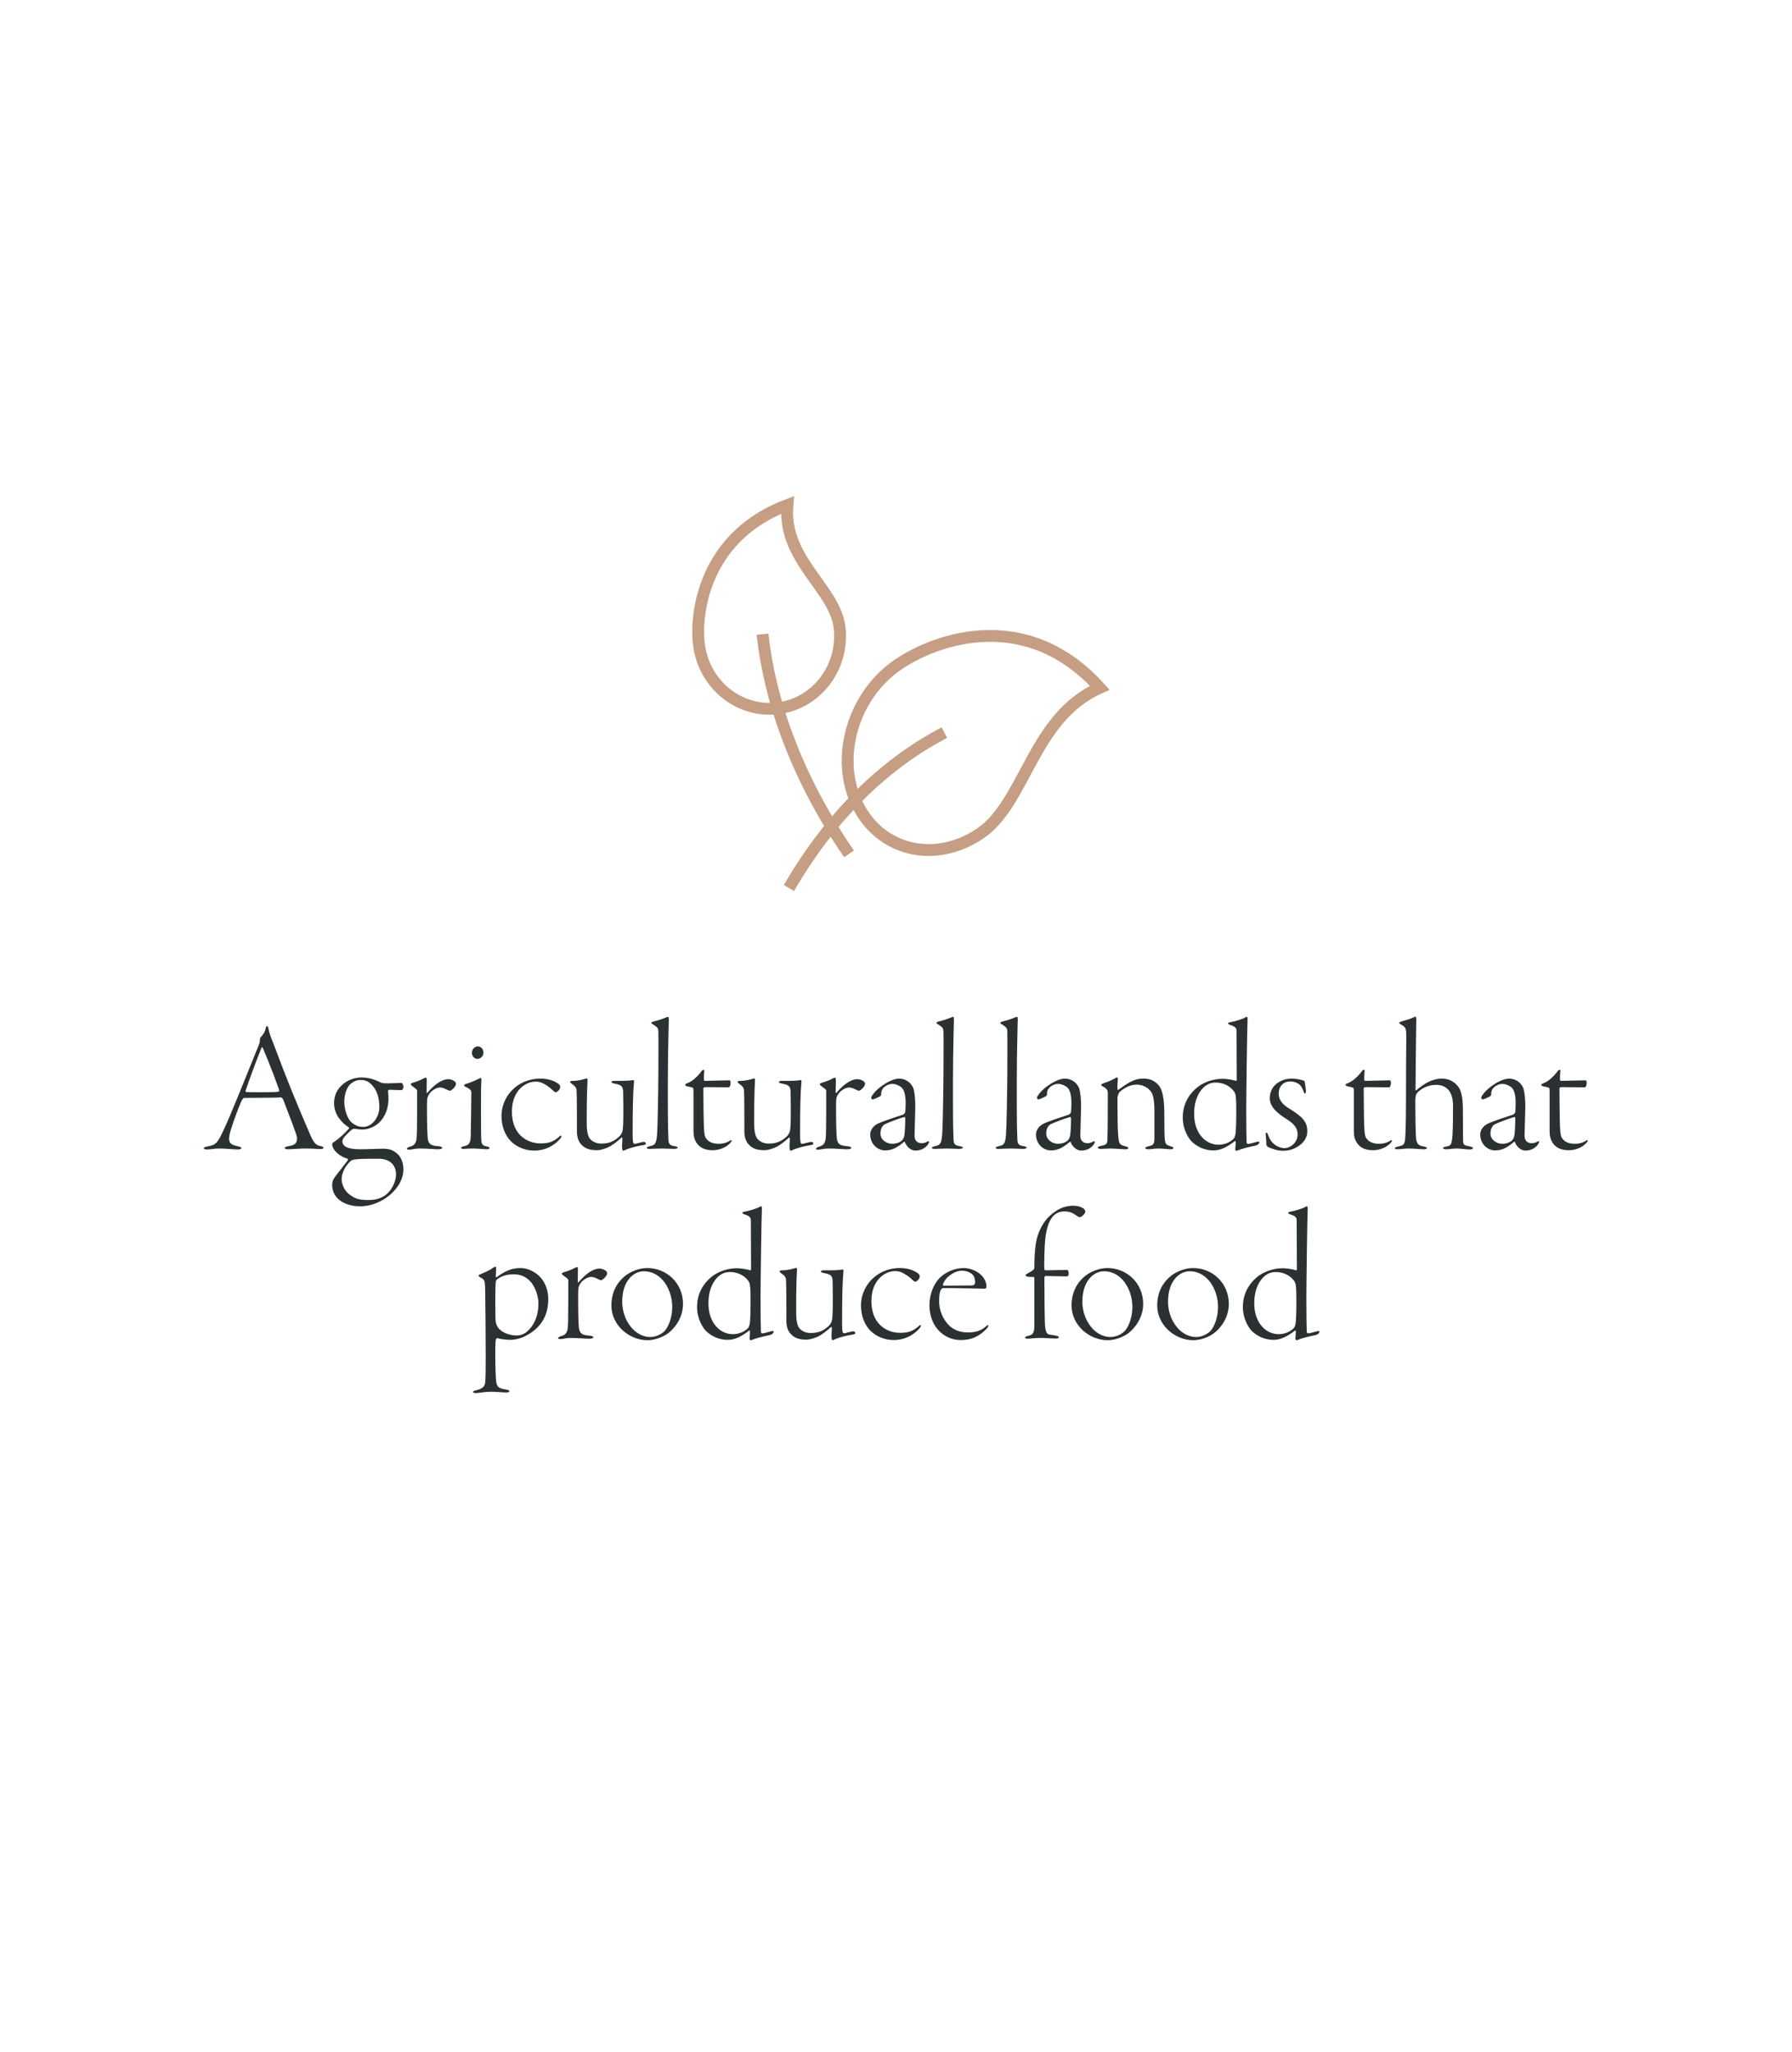 <svg width="454" height="520" viewBox="0 0 454 520" fill="none" xmlns="http://www.w3.org/2000/svg">
<rect width="454" height="520" fill="white"/>
<path d="M67.625 259.992C67.769 259.992 67.865 260.088 67.961 260.376C68.153 261.624 68.633 262.824 69.305 264.504C73.001 274.392 75.017 279.192 78.233 286.68C79.481 289.656 79.913 290.088 81.161 290.376C81.689 290.472 81.977 290.664 81.977 290.808C81.977 291.048 81.545 291.144 81.113 291.144C80.345 291.144 79.817 291 77.225 291C75.929 291 73.913 291.192 72.905 291.192C72.425 291.192 72.137 291.048 72.137 290.856C72.137 290.664 72.617 290.472 73.049 290.424C75.209 290.136 75.257 289.176 75.257 288.264C75.257 287.688 73.529 283.272 71.753 278.616C71.609 278.328 71.321 278.04 71.177 278.04C69.401 278.184 62.825 278.136 61.769 278.184C61.625 278.184 61.241 278.808 61.097 279.144C60.665 280.104 59.225 283.752 58.457 286.344C57.881 288.312 57.929 289.176 58.457 289.704C58.841 290.088 59.513 290.28 60.425 290.472C60.905 290.568 61.145 290.76 61.145 290.904C61.145 291.144 60.713 291.24 60.233 291.24C59.321 291.24 57.257 291 55.481 291C54.281 291 53.465 291.24 52.457 291.24C51.929 291.24 51.641 291.144 51.641 290.904C51.641 290.664 52.121 290.568 52.601 290.472C54.809 290.04 55.097 289.704 56.969 285.624C58.265 282.888 62.585 272.184 65.561 264.792C65.801 264.168 65.849 263.832 65.849 263.4C65.849 263.208 65.945 262.92 65.993 262.872C66.281 262.536 67.145 261.672 67.337 260.472C67.385 260.28 67.433 259.992 67.625 259.992ZM70.697 276.552C70.649 276.552 70.745 276.264 70.697 276.072C68.537 270.024 67.385 267.48 66.569 265.512C66.425 265.176 66.329 265.32 66.185 265.656C64.841 268.92 62.921 274.248 62.249 276.264C62.201 276.264 62.153 276.696 62.393 276.696C63.161 276.744 64.409 276.744 66.233 276.744C67.865 276.744 70.121 276.744 70.697 276.552ZM86.553 298.776C86.553 299.736 87.033 301.464 88.425 302.568C89.673 303.48 90.537 304.056 93.129 304.056C94.185 304.056 96.009 304.008 97.593 302.856C98.937 301.896 100.329 299.784 100.329 297.48C100.329 295.416 98.937 293.592 95.961 293.592C94.137 293.592 91.929 293.592 90.633 293.688C89.385 293.784 89.049 293.976 88.857 294.168C87.897 294.984 86.553 296.808 86.553 298.776ZM91.641 273C93.945 273 95.961 274.008 96.393 274.248C96.777 274.44 97.113 274.488 98.121 274.488C99.033 274.488 101.049 274.392 101.721 274.392C101.961 274.392 102.201 274.92 102.201 275.4C102.201 275.928 101.865 276.216 101.673 276.216C101.001 276.216 99.129 276.12 98.601 276.12C98.505 276.12 98.313 276.312 98.313 276.408C98.313 276.744 98.409 277.464 98.409 278.472C98.409 281.448 97.065 283.8 95.385 285C93.801 286.056 92.457 286.2 91.785 286.2C91.161 286.2 90.249 286.056 89.865 286.008C89.673 285.96 89.289 286.104 89.241 286.152C88.665 286.536 87.897 287.352 87.321 287.976C86.889 288.408 86.745 288.936 86.745 289.128C86.745 290.856 88.953 291.192 91.401 291.192C92.889 291.192 95.769 291.048 96.969 291.048C98.937 291.048 99.657 291.528 100.569 292.248C101.673 293.16 102.201 294.744 102.201 296.28C102.201 299.64 99.609 302.664 96.489 304.296C95.001 305.064 93.321 305.64 91.209 305.64C87.561 305.64 84.153 303.864 84.153 300.168C84.153 299.208 84.633 298.488 84.969 298.056C85.257 297.72 87.129 295.224 88.089 294.024C88.137 293.976 88.233 293.64 88.089 293.592C86.553 293.256 84.153 291.624 84.153 289.848C84.153 289.656 84.393 289.464 84.489 289.416C85.881 288.552 87.657 286.872 88.425 285.912C88.473 285.864 88.425 285.672 88.329 285.624C86.793 284.664 84.633 282.552 84.633 279.528C84.633 277.464 85.449 276.024 86.649 274.92C88.089 273.576 89.913 273 91.641 273ZM91.401 273.624C90.393 273.624 89.529 274.008 88.713 274.728C87.705 275.688 87.225 277.656 87.225 279.144C87.225 281.16 88.041 283.368 88.857 284.184C89.625 284.904 90.537 285.528 92.025 285.528C94.425 285.528 96.105 282.84 96.105 280.584C96.105 278.52 95.673 276.648 94.569 275.304C93.705 274.296 92.937 273.624 91.401 273.624ZM111.483 275.544C110.715 275.544 109.851 276.024 109.179 276.648C108.555 277.32 108.267 277.944 108.219 278.568C108.171 279 108.171 280.152 108.171 281.16C108.171 284.76 108.267 287.448 108.363 288.408C108.555 289.944 109.227 290.28 111.099 290.424C111.771 290.52 112.011 290.616 112.011 290.856C112.011 291.096 111.579 291.192 110.811 291.192C110.091 291.192 108.219 291 106.299 291C105.051 291 104.283 291.288 103.803 291.288C103.275 291.288 103.083 291.24 103.083 291.048C103.083 290.904 103.419 290.664 103.755 290.568C104.715 290.328 105.339 289.896 105.531 288.6C105.627 287.784 105.675 285.048 105.675 281.88V276.36C105.675 275.976 105.243 275.832 104.427 275.16C104.091 274.92 104.043 274.776 104.043 274.68C104.043 274.584 104.331 274.392 104.859 274.248C105.387 274.104 106.587 273.672 107.259 273.288C107.595 273.096 107.835 273.048 107.931 273.048C108.027 273.048 108.123 273.192 108.123 273.768C108.123 274.152 108.075 276.216 108.075 276.84C108.075 276.936 108.171 276.984 108.315 276.84C109.707 275.208 111.675 273.432 113.595 273.432C114.171 273.432 114.843 273.672 115.323 274.104C115.467 274.248 115.515 274.488 115.515 274.68C115.515 274.968 115.131 275.592 114.651 275.976C114.219 276.36 114.075 276.36 113.931 276.36C113.835 276.36 113.643 276.312 113.067 276.024C112.539 275.736 112.011 275.544 111.483 275.544ZM117.587 275.016C117.587 274.872 117.731 274.728 118.067 274.632C119.027 274.344 120.323 273.816 120.995 273.48C121.427 273.24 121.667 273.144 121.763 273.144C121.907 273.144 122.003 273.288 121.955 273.816C121.859 274.728 121.859 277.896 121.859 281.4C121.859 284.856 121.859 288.312 121.955 289.128C122.051 290.184 122.627 290.328 123.299 290.472C123.779 290.568 124.019 290.664 124.019 290.856C124.019 291.096 123.635 291.192 123.251 291.192C122.963 291.192 120.947 291 119.939 291C118.595 291 117.923 291.096 117.395 291.096C117.107 291.096 116.819 291 116.819 290.808C116.819 290.664 117.011 290.52 117.731 290.376C118.691 290.136 119.219 289.8 119.267 287.736C119.315 286.296 119.411 277.368 119.411 276.888C119.411 276.36 119.315 276.024 117.923 275.352C117.683 275.256 117.587 275.112 117.587 275.016ZM121.043 265.128C122.051 265.128 122.483 266.04 122.483 266.712C122.483 267.864 121.427 268.296 120.947 268.296C120.179 268.296 119.555 267.576 119.555 266.76C119.555 265.752 120.371 265.128 121.043 265.128ZM135.646 274.056C133.342 274.056 129.694 276.12 129.694 281.64C129.694 285.24 131.134 287.112 132.238 288.024C133.486 289.128 135.262 289.704 136.846 289.704C138.91 289.704 140.158 289.416 141.934 287.784C141.982 287.736 142.222 287.688 142.222 287.832C142.222 288.024 142.174 288.216 141.886 288.552C141.022 289.56 138.862 291.528 135.31 291.528C133.246 291.528 131.086 290.76 129.502 289.224C127.966 287.736 127.054 285.384 127.054 282.792C127.054 279.768 128.446 277.464 129.838 276.12C131.278 274.68 133.63 273.288 136.942 273.288C138.814 273.288 140.302 273.816 141.214 274.44C141.838 274.776 141.934 275.16 141.934 275.4C141.934 276.168 141.022 276.744 140.83 276.744C140.638 276.744 140.35 276.552 140.062 276.264C139.198 275.4 138.238 274.824 137.47 274.44C136.942 274.152 136.126 274.056 135.646 274.056ZM151.351 291.432C149.383 291.432 148.087 291.048 147.031 289.704C146.407 288.936 146.167 287.688 146.167 286.968C146.167 285.384 146.167 277.08 146.071 276.264C146.023 275.448 145.447 275.016 145.015 274.728C144.583 274.392 144.439 274.296 144.439 274.104C144.439 273.96 144.631 273.864 145.255 273.864C146.407 273.864 147.895 273.48 148.615 273.24C148.759 273.192 148.903 273.48 148.855 273.768C148.663 276.504 148.615 283.272 148.663 285.24C148.711 287.256 149.143 288.12 149.431 288.504C150.055 289.272 151.159 289.752 152.215 289.752C154.135 289.752 155.431 289.32 156.871 287.976C157.495 287.4 157.783 286.632 157.831 285.576C157.927 284.376 157.927 282.744 157.927 280.824C157.927 280.056 157.879 278.04 157.879 276.744C157.879 275.112 157.303 274.872 155.623 274.536C155.095 274.44 154.903 274.296 154.903 274.152C154.903 273.96 155.287 273.864 155.575 273.864H157.399C159.559 273.864 159.991 273.672 160.471 273.672C160.615 273.672 160.663 273.816 160.615 274.2C160.375 276.648 160.279 280.824 160.279 286.968C160.279 287.88 160.279 288.792 160.375 289.272C160.471 289.8 160.567 289.848 160.999 289.8C161.479 289.656 162.871 289.32 163.111 289.32C163.447 289.32 163.639 289.56 163.639 289.8C163.639 289.992 163.303 290.088 162.775 290.184C162.199 290.232 159.655 290.76 158.263 291.432C157.879 291.624 157.831 291.576 157.735 291.432C157.639 291.288 157.591 291.096 157.591 290.472C157.591 289.992 157.687 288.84 157.687 288.552C157.687 288.456 157.639 288.072 157.495 288.216C156.343 289.272 154.951 290.328 154.039 290.712C153.127 291.096 152.023 291.432 151.351 291.432ZM169.198 273.672V279.336C169.198 285.288 169.294 287.688 169.342 288.648C169.39 289.848 169.63 290.232 171.022 290.424C171.31 290.472 171.694 290.616 171.694 290.76C171.694 290.952 171.406 291.096 170.686 291.096C170.206 291.096 168.574 291 167.71 291C166.462 291 165.166 291.096 164.686 291.096C164.062 291.096 163.87 291.048 163.87 290.808C163.87 290.616 164.062 290.568 164.782 290.376C165.982 290.136 166.27 289.656 166.462 287.544C166.605 285.864 166.75 278.04 166.798 271.848C166.798 267.432 166.846 263.928 166.798 261.624C166.798 260.616 166.75 260.376 165.454 259.56C165.118 259.368 165.021 259.32 165.021 259.176C165.021 259.032 165.262 258.888 165.694 258.792C166.846 258.504 167.71 258.216 168.766 257.784C168.91 257.736 169.15 257.64 169.294 257.64C169.39 257.64 169.438 257.928 169.438 258.216C169.438 258.552 169.198 266.952 169.198 273.672ZM180.546 291.432C178.53 291.432 177.09 290.76 176.274 289.224C175.89 288.6 175.698 287.736 175.698 286.584V276.6C175.698 275.976 175.65 275.64 175.506 275.592C175.266 275.496 174.642 275.352 174.162 275.256C173.826 275.208 173.586 275.016 173.586 274.872C173.586 274.776 173.538 274.728 174.066 274.488C175.314 274.056 176.706 272.808 177.762 271.368C178.05 270.936 178.434 271.032 178.434 271.224C178.386 271.704 178.29 272.808 178.338 273.48C178.338 273.624 178.386 273.864 178.578 273.864C179.442 273.864 183.714 273.72 184.818 273.72C184.914 273.72 185.106 274.008 185.106 274.296C185.106 274.968 184.866 275.496 184.626 275.496C182.85 275.496 180.162 275.448 178.866 275.448C178.242 275.448 178.194 275.592 178.194 275.88C178.194 276.6 178.242 284.088 178.338 285.672C178.434 287.352 178.53 287.928 178.866 288.408C179.538 289.368 180.594 289.8 182.082 289.8C183.618 289.8 184.53 289.272 184.914 289.032C185.202 288.792 185.346 288.84 185.346 289.032C185.346 289.32 184.818 289.848 184.242 290.28C183.234 291 181.89 291.432 180.546 291.432ZM193.773 291.432C191.805 291.432 190.509 291.048 189.453 289.704C188.829 288.936 188.589 287.688 188.589 286.968C188.589 285.384 188.589 277.08 188.493 276.264C188.445 275.448 187.869 275.016 187.437 274.728C187.005 274.392 186.861 274.296 186.861 274.104C186.861 273.96 187.053 273.864 187.677 273.864C188.829 273.864 190.317 273.48 191.037 273.24C191.181 273.192 191.325 273.48 191.277 273.768C191.085 276.504 191.037 283.272 191.085 285.24C191.133 287.256 191.565 288.12 191.853 288.504C192.477 289.272 193.581 289.752 194.637 289.752C196.557 289.752 197.853 289.32 199.293 287.976C199.917 287.4 200.205 286.632 200.253 285.576C200.349 284.376 200.349 282.744 200.349 280.824C200.349 280.056 200.301 278.04 200.301 276.744C200.301 275.112 199.725 274.872 198.045 274.536C197.517 274.44 197.325 274.296 197.325 274.152C197.325 273.96 197.709 273.864 197.997 273.864H199.821C201.981 273.864 202.413 273.672 202.893 273.672C203.037 273.672 203.085 273.816 203.037 274.2C202.797 276.648 202.701 280.824 202.701 286.968C202.701 287.88 202.701 288.792 202.797 289.272C202.893 289.8 202.989 289.848 203.421 289.8C203.901 289.656 205.293 289.32 205.533 289.32C205.869 289.32 206.061 289.56 206.061 289.8C206.061 289.992 205.725 290.088 205.197 290.184C204.621 290.232 202.077 290.76 200.685 291.432C200.301 291.624 200.253 291.576 200.157 291.432C200.061 291.288 200.013 291.096 200.013 290.472C200.013 289.992 200.109 288.84 200.109 288.552C200.109 288.456 200.061 288.072 199.917 288.216C198.765 289.272 197.373 290.328 196.461 290.712C195.549 291.096 194.445 291.432 193.773 291.432ZM215.123 275.544C214.355 275.544 213.491 276.024 212.819 276.648C212.195 277.32 211.907 277.944 211.859 278.568C211.811 279 211.811 280.152 211.811 281.16C211.811 284.76 211.907 287.448 212.003 288.408C212.195 289.944 212.867 290.28 214.739 290.424C215.411 290.52 215.651 290.616 215.651 290.856C215.651 291.096 215.219 291.192 214.451 291.192C213.731 291.192 211.859 291 209.939 291C208.691 291 207.923 291.288 207.443 291.288C206.915 291.288 206.723 291.24 206.723 291.048C206.723 290.904 207.059 290.664 207.395 290.568C208.355 290.328 208.979 289.896 209.171 288.6C209.267 287.784 209.315 285.048 209.315 281.88V276.36C209.315 275.976 208.883 275.832 208.067 275.16C207.731 274.92 207.683 274.776 207.683 274.68C207.683 274.584 207.971 274.392 208.499 274.248C209.027 274.104 210.227 273.672 210.899 273.288C211.235 273.096 211.475 273.048 211.571 273.048C211.667 273.048 211.763 273.192 211.763 273.768C211.763 274.152 211.715 276.216 211.715 276.84C211.715 276.936 211.811 276.984 211.955 276.84C213.347 275.208 215.315 273.432 217.235 273.432C217.811 273.432 218.483 273.672 218.963 274.104C219.107 274.248 219.155 274.488 219.155 274.68C219.155 274.968 218.771 275.592 218.291 275.976C217.859 276.36 217.715 276.36 217.571 276.36C217.475 276.36 217.283 276.312 216.707 276.024C216.179 275.736 215.651 275.544 215.123 275.544ZM227.812 273.288C229.3 273.288 230.884 274.2 231.46 275.928C231.7 276.696 231.892 278.664 231.892 280.152C231.892 281.688 231.7 286.488 231.7 287.736C231.7 288.744 232.132 289.656 233.572 289.656C234.004 289.656 234.484 289.512 235.012 289.224C235.3 289.08 235.492 289.128 235.3 289.608C234.772 290.76 233.38 291.528 231.94 291.528C230.788 291.528 229.684 290.568 229.252 289.368C229.204 289.272 229.06 289.272 229.012 289.32C227.572 290.568 226.18 291.48 224.26 291.48C222.292 291.48 220.468 289.848 220.468 287.448C220.468 285.912 221.812 285 222.196 284.808C223.3 284.184 227.812 282.744 228.676 282.456C229.108 282.312 229.348 281.832 229.348 281.736C229.396 281.16 229.444 280.344 229.444 279.528C229.444 277.56 229.108 276.024 228.244 275.4C227.572 274.92 226.756 274.632 226.18 274.632C225.412 274.632 224.98 274.776 224.164 275.304C223.78 275.64 223.444 275.976 223.3 276.6C223.252 276.792 223.252 277.032 223.252 277.32C223.252 277.464 223.156 277.608 223.06 277.704C222.628 277.992 221.284 278.568 221.092 278.568C220.9 278.568 220.708 278.328 220.708 278.136C220.708 277.896 220.9 277.608 221.428 276.936C222.628 275.496 224.5 274.392 225.076 274.104C226.228 273.528 226.996 273.288 227.812 273.288ZM226.084 289.8C226.996 289.8 227.908 289.512 228.484 288.984C228.724 288.744 229.012 288.312 229.108 287.736C229.252 286.92 229.348 285 229.348 283.272C229.348 283.224 229.252 282.984 229.156 283.032C228.484 283.128 225.22 284.328 224.164 284.856C223.732 285.096 223.06 285.768 223.06 287.208C223.06 288.696 224.452 289.8 226.084 289.8ZM241.432 273.672V279.336C241.432 285.288 241.528 287.688 241.576 288.648C241.624 289.848 241.864 290.232 243.256 290.424C243.544 290.472 243.928 290.616 243.928 290.76C243.928 290.952 243.64 291.096 242.92 291.096C242.44 291.096 240.808 291 239.944 291C238.696 291 237.4 291.096 236.92 291.096C236.296 291.096 236.104 291.048 236.104 290.808C236.104 290.616 236.296 290.568 237.016 290.376C238.216 290.136 238.504 289.656 238.696 287.544C238.84 285.864 238.984 278.04 239.032 271.848C239.032 267.432 239.08 263.928 239.032 261.624C239.032 260.616 238.984 260.376 237.688 259.56C237.352 259.368 237.256 259.32 237.256 259.176C237.256 259.032 237.496 258.888 237.928 258.792C239.08 258.504 239.944 258.216 241 257.784C241.144 257.736 241.384 257.64 241.528 257.64C241.624 257.64 241.672 257.928 241.672 258.216C241.672 258.552 241.432 266.952 241.432 273.672ZM257.604 273.672V279.336C257.604 285.288 257.7 287.688 257.748 288.648C257.796 289.848 258.036 290.232 259.428 290.424C259.716 290.472 260.1 290.616 260.1 290.76C260.1 290.952 259.812 291.096 259.092 291.096C258.612 291.096 256.98 291 256.116 291C254.868 291 253.572 291.096 253.092 291.096C252.468 291.096 252.276 291.048 252.276 290.808C252.276 290.616 252.468 290.568 253.188 290.376C254.388 290.136 254.676 289.656 254.868 287.544C255.012 285.864 255.156 278.04 255.204 271.848C255.204 267.432 255.252 263.928 255.204 261.624C255.204 260.616 255.156 260.376 253.86 259.56C253.524 259.368 253.428 259.32 253.428 259.176C253.428 259.032 253.668 258.888 254.1 258.792C255.252 258.504 256.116 258.216 257.172 257.784C257.316 257.736 257.556 257.64 257.7 257.64C257.796 257.64 257.844 257.928 257.844 258.216C257.844 258.552 257.604 266.952 257.604 273.672ZM269.812 273.288C271.3 273.288 272.884 274.2 273.46 275.928C273.7 276.696 273.892 278.664 273.892 280.152C273.892 281.688 273.7 286.488 273.7 287.736C273.7 288.744 274.132 289.656 275.572 289.656C276.004 289.656 276.484 289.512 277.012 289.224C277.3 289.08 277.492 289.128 277.3 289.608C276.772 290.76 275.38 291.528 273.94 291.528C272.788 291.528 271.684 290.568 271.252 289.368C271.204 289.272 271.06 289.272 271.012 289.32C269.572 290.568 268.18 291.48 266.26 291.48C264.292 291.48 262.468 289.848 262.468 287.448C262.468 285.912 263.812 285 264.196 284.808C265.3 284.184 269.812 282.744 270.676 282.456C271.108 282.312 271.348 281.832 271.348 281.736C271.396 281.16 271.444 280.344 271.444 279.528C271.444 277.56 271.108 276.024 270.244 275.4C269.572 274.92 268.756 274.632 268.18 274.632C267.412 274.632 266.98 274.776 266.164 275.304C265.78 275.64 265.444 275.976 265.3 276.6C265.252 276.792 265.252 277.032 265.252 277.32C265.252 277.464 265.156 277.608 265.06 277.704C264.628 277.992 263.284 278.568 263.092 278.568C262.9 278.568 262.708 278.328 262.708 278.136C262.708 277.896 262.9 277.608 263.428 276.936C264.628 275.496 266.5 274.392 267.076 274.104C268.228 273.528 268.996 273.288 269.812 273.288ZM268.084 289.8C268.996 289.8 269.908 289.512 270.484 288.984C270.724 288.744 271.012 288.312 271.108 287.736C271.252 286.92 271.348 285 271.348 283.272C271.348 283.224 271.252 282.984 271.156 283.032C270.484 283.128 267.22 284.328 266.164 284.856C265.732 285.096 265.06 285.768 265.06 287.208C265.06 288.696 266.452 289.8 268.084 289.8ZM289.827 273.288C291.843 273.288 292.995 274.344 293.523 274.968C294.579 276.12 294.915 278.616 294.963 281.352C294.963 283.752 295.011 284.136 295.011 286.392C295.059 289.752 295.155 290.04 296.451 290.376C296.979 290.568 297.267 290.664 297.267 290.856C297.267 291.192 296.835 291.192 296.355 291.192C295.923 291.192 294.579 291 293.475 291C292.323 291 291.795 291.192 290.931 291.192C290.547 291.192 290.163 291.096 290.163 290.904C290.163 290.712 290.451 290.52 291.219 290.376C292.275 290.136 292.467 289.752 292.467 288.264V281.976C292.467 277.992 292.083 276.792 290.883 275.832C290.163 275.256 289.203 274.824 287.955 274.824C286.563 274.824 285.219 275.352 283.683 276.648C283.299 277.032 283.107 277.896 283.107 278.28C283.107 278.712 283.107 281.256 283.155 284.28C283.203 287.448 283.347 288.216 283.443 288.936C283.587 290.04 284.259 290.232 285.027 290.424C285.603 290.568 285.843 290.664 285.843 290.904C285.843 291.192 285.363 291.192 284.883 291.192C284.499 291.192 282.339 291 281.235 291C280.611 291 279.651 291.096 278.979 291.096C278.451 291.096 278.115 291 278.115 290.76C278.115 290.568 278.499 290.424 279.171 290.28C280.323 290.04 280.515 289.752 280.563 288.84C280.659 285.096 280.659 280.632 280.659 276.936C280.659 276.456 280.563 275.832 279.363 275.256C279.123 275.112 278.979 275.016 278.979 274.824C278.979 274.728 279.171 274.632 279.651 274.44C280.419 274.2 282.051 273.528 282.867 273C283.011 272.904 283.251 273.096 283.203 273.384C283.155 273.96 283.059 275.256 283.107 275.976C283.107 276.072 283.203 276.216 283.347 276.12C284.643 275.16 285.891 274.296 286.947 273.864C288.051 273.336 289.059 273.288 289.827 273.288ZM309.776 273.336C310.784 273.336 312.416 273.624 313.136 273.864C313.232 273.912 313.328 273.72 313.328 273.624C313.328 272.712 313.28 263.88 313.28 261.288C313.28 260.904 313.232 260.712 313.088 260.472C312.848 260.136 312.224 259.848 311.696 259.704C311.408 259.608 311.12 259.464 311.12 259.32C311.12 259.176 311.312 259.08 311.552 259.032C312.992 258.792 314.768 258.168 315.248 257.928C315.488 257.784 315.728 257.64 315.872 257.64C316.016 257.64 316.112 257.88 316.064 258.504C315.968 259.992 315.728 277.272 315.728 280.824C315.728 285.048 315.776 288.12 315.824 289.416C315.824 289.608 316.016 289.848 316.16 289.848C316.448 289.848 317.168 289.656 318.56 289.272C318.896 289.176 319.04 289.272 319.04 289.464C319.04 289.752 318.656 290.184 317.792 290.328C316.4 290.616 314.576 291.048 313.328 291.576C313.088 291.624 312.944 291.384 312.944 291.24C312.992 290.52 313.088 289.848 313.04 289.272C313.04 289.176 312.944 289.032 312.848 289.128C310.784 290.712 309.2 291.48 307.376 291.48C305.744 291.48 303.824 290.952 302.096 289.416C301.136 288.552 299.648 286.2 299.648 283.128C299.648 279.144 301.856 276.6 303.584 275.304C305.168 274.152 307.376 273.336 309.776 273.336ZM308.096 274.296C306.752 274.296 306.176 274.632 305.408 275.112C303.92 276.216 302.528 278.568 302.528 282.216C302.528 287.208 305.504 290.04 308.672 290.04C309.968 290.04 311.36 289.656 312.512 288.552C312.896 288.12 313.04 287.4 313.088 286.488C313.184 285.24 313.328 279.24 313.04 277.56C312.944 276.984 312.704 276.648 312.608 276.504C311.504 274.968 309.584 274.296 308.096 274.296ZM326.926 274.008C325.246 274.008 323.95 275.112 323.95 277.128C323.95 279.24 325.87 280.44 326.782 280.968C329.95 282.984 331.198 284.184 331.198 286.632C331.198 288.792 329.614 290.04 328.606 290.616C327.55 291.288 326.158 291.576 325.102 291.576C323.806 291.576 322.894 291.288 321.454 290.712C321.07 290.568 320.83 290.232 320.83 289.992C320.83 289.32 320.734 288.264 320.686 287.688C320.59 287.064 320.734 286.968 320.83 286.968C320.926 286.968 321.07 286.968 321.406 287.88C321.838 289.08 322.605 289.848 323.422 290.328C324.142 290.76 324.91 290.904 325.486 290.904C326.878 290.904 328.75 289.512 328.75 287.448C328.75 285.48 327.406 284.472 325.678 283.368C323.95 282.264 321.694 280.584 321.694 278.28C321.694 276.6 322.414 275.448 323.23 274.728C324.094 274.008 325.39 273.288 327.262 273.288C328.462 273.288 329.806 273.624 330.334 273.816C330.43 273.864 330.574 274.104 330.574 274.2C330.622 274.728 330.814 275.736 330.862 276.312C330.862 276.84 330.766 277.08 330.622 277.08C330.43 277.08 330.382 276.84 330.238 276.504C329.95 275.784 329.758 275.208 329.086 274.68C328.558 274.296 327.742 274.008 326.926 274.008ZM347.843 291.432C345.827 291.432 344.387 290.76 343.571 289.224C343.187 288.6 342.995 287.736 342.995 286.584V276.6C342.995 275.976 342.947 275.64 342.803 275.592C342.563 275.496 341.939 275.352 341.459 275.256C341.123 275.208 340.883 275.016 340.883 274.872C340.883 274.776 340.835 274.728 341.363 274.488C342.611 274.056 344.003 272.808 345.059 271.368C345.347 270.936 345.731 271.032 345.731 271.224C345.683 271.704 345.587 272.808 345.635 273.48C345.635 273.624 345.683 273.864 345.875 273.864C346.739 273.864 351.011 273.72 352.115 273.72C352.211 273.72 352.403 274.008 352.403 274.296C352.403 274.968 352.163 275.496 351.923 275.496C350.147 275.496 347.459 275.448 346.163 275.448C345.539 275.448 345.491 275.592 345.491 275.88C345.491 276.6 345.539 284.088 345.635 285.672C345.731 287.352 345.827 287.928 346.163 288.408C346.835 289.368 347.891 289.8 349.379 289.8C350.915 289.8 351.827 289.272 352.211 289.032C352.499 288.792 352.643 288.84 352.643 289.032C352.643 289.32 352.115 289.848 351.539 290.28C350.531 291 349.187 291.432 347.843 291.432ZM363.849 274.872C361.545 274.872 359.913 275.976 359.049 276.888C358.809 277.128 358.569 277.704 358.569 278.904C358.569 287.16 358.761 288.36 358.809 288.84C359.001 289.704 359.337 290.232 360.345 290.424C361.161 290.568 361.497 290.664 361.497 290.904C361.497 291.048 361.209 291.192 360.825 291.192C359.529 291.192 358.521 291 356.937 291C355.689 291 354.921 291.192 354.105 291.192C353.577 291.192 353.385 291.096 353.385 290.904C353.385 290.76 353.577 290.664 354.153 290.52C355.545 290.184 355.929 290.088 356.025 288.168C356.169 286.152 356.217 281.784 356.217 273.672C356.217 266.424 356.313 263.736 356.265 261.768C356.217 260.232 355.785 260.088 354.825 259.512C354.585 259.368 354.489 259.272 354.489 259.128C354.489 259.032 354.777 258.888 355.257 258.744C356.745 258.312 357.465 258.12 358.185 257.736C358.377 257.64 358.521 257.592 358.617 257.592C358.713 257.592 358.857 257.976 358.809 258.6C358.761 260.136 358.617 275.112 358.617 276.12C358.617 276.312 358.761 276.312 358.809 276.264C359.337 275.736 360.777 274.68 361.833 274.152C362.697 273.72 363.945 273.288 365.337 273.288C366.681 273.288 368.409 273.816 369.561 275.496C369.993 276.072 370.569 277.512 370.617 280.68C370.665 284.424 370.617 287.448 370.665 289.032C370.713 290.04 370.905 290.232 372.393 290.472C373.017 290.616 373.161 290.76 373.161 290.904C373.161 291.096 372.873 291.24 372.393 291.24C371.241 291.24 370.185 291 369.129 291C367.785 291 367.305 291.192 366.393 291.192C365.817 291.192 365.577 291.048 365.577 290.904C365.577 290.712 365.865 290.616 366.345 290.52C367.545 290.328 367.689 289.992 367.881 288.696C368.025 287.592 368.121 285.624 368.121 280.2C368.121 279 367.977 277.848 367.353 276.696C366.729 275.688 365.673 274.872 363.849 274.872ZM382.359 273.288C383.847 273.288 385.431 274.2 386.007 275.928C386.247 276.696 386.439 278.664 386.439 280.152C386.439 281.688 386.247 286.488 386.247 287.736C386.247 288.744 386.679 289.656 388.119 289.656C388.551 289.656 389.031 289.512 389.559 289.224C389.847 289.08 390.039 289.128 389.847 289.608C389.319 290.76 387.927 291.528 386.487 291.528C385.335 291.528 384.231 290.568 383.799 289.368C383.751 289.272 383.607 289.272 383.559 289.32C382.119 290.568 380.727 291.48 378.807 291.48C376.839 291.48 375.015 289.848 375.015 287.448C375.015 285.912 376.359 285 376.743 284.808C377.847 284.184 382.359 282.744 383.223 282.456C383.655 282.312 383.895 281.832 383.895 281.736C383.943 281.16 383.991 280.344 383.991 279.528C383.991 277.56 383.655 276.024 382.791 275.4C382.119 274.92 381.303 274.632 380.727 274.632C379.959 274.632 379.527 274.776 378.711 275.304C378.327 275.64 377.991 275.976 377.847 276.6C377.799 276.792 377.799 277.032 377.799 277.32C377.799 277.464 377.703 277.608 377.607 277.704C377.175 277.992 375.831 278.568 375.639 278.568C375.447 278.568 375.255 278.328 375.255 278.136C375.255 277.896 375.447 277.608 375.975 276.936C377.175 275.496 379.047 274.392 379.623 274.104C380.775 273.528 381.543 273.288 382.359 273.288ZM380.631 289.8C381.543 289.8 382.455 289.512 383.031 288.984C383.271 288.744 383.559 288.312 383.655 287.736C383.799 286.92 383.895 285 383.895 283.272C383.895 283.224 383.799 282.984 383.703 283.032C383.031 283.128 379.767 284.328 378.711 284.856C378.279 285.096 377.607 285.768 377.607 287.208C377.607 288.696 378.999 289.8 380.631 289.8ZM397.437 291.432C395.421 291.432 393.981 290.76 393.165 289.224C392.781 288.6 392.589 287.736 392.589 286.584V276.6C392.589 275.976 392.541 275.64 392.397 275.592C392.157 275.496 391.533 275.352 391.053 275.256C390.717 275.208 390.477 275.016 390.477 274.872C390.477 274.776 390.429 274.728 390.957 274.488C392.205 274.056 393.597 272.808 394.653 271.368C394.941 270.936 395.325 271.032 395.325 271.224C395.277 271.704 395.181 272.808 395.229 273.48C395.229 273.624 395.277 273.864 395.469 273.864C396.333 273.864 400.605 273.72 401.709 273.72C401.805 273.72 401.997 274.008 401.997 274.296C401.997 274.968 401.757 275.496 401.517 275.496C399.741 275.496 397.053 275.448 395.757 275.448C395.133 275.448 395.085 275.592 395.085 275.88C395.085 276.6 395.133 284.088 395.229 285.672C395.325 287.352 395.421 287.928 395.757 288.408C396.429 289.368 397.485 289.8 398.973 289.8C400.509 289.8 401.421 289.272 401.805 289.032C402.093 288.792 402.237 288.84 402.237 289.032C402.237 289.32 401.709 289.848 401.133 290.28C400.125 291 398.781 291.432 397.437 291.432ZM131.893 321.288C133.909 321.288 135.829 322.44 136.933 323.64C138.373 325.272 138.901 327.336 138.901 329.16C138.901 334.776 135.589 337.32 132.709 338.712C131.893 339.096 130.597 339.48 129.157 339.48C128.149 339.48 126.517 339.24 126.037 339.048C125.845 338.952 125.653 339.288 125.605 339.528C125.413 340.344 125.461 345.384 125.557 347.688C125.653 349.992 125.701 350.472 125.989 351.048C126.325 351.72 127.189 351.912 128.389 352.104C128.821 352.2 129.061 352.296 129.061 352.488C129.061 352.68 128.821 352.824 128.197 352.824C127.477 352.824 125.893 352.632 124.309 352.632C122.725 352.632 121.285 352.968 120.709 352.968C120.133 352.968 119.845 352.872 119.845 352.68C119.845 352.536 120.037 352.344 120.853 352.2C122.629 351.72 122.869 351.048 122.965 349.896C123.013 349.032 123.061 347.304 123.061 343.8C123.061 340.392 122.965 327.768 122.917 326.568C122.821 324.504 122.869 324.264 121.669 323.64C121.429 323.496 121.237 323.352 121.237 323.256C121.237 323.064 121.477 322.92 121.813 322.824C122.245 322.632 123.925 321.96 124.885 321.24C125.173 321.048 125.365 320.952 125.509 320.952C125.653 320.952 125.701 321.144 125.701 321.336C125.701 321.624 125.605 322.968 125.605 323.448C125.605 323.544 125.701 323.736 125.845 323.592C128.005 322.008 129.637 321.288 131.893 321.288ZM130.885 338.376C131.605 338.376 132.613 338.184 133.477 337.416C135.109 336.072 136.405 333.72 136.405 330.264C136.405 328.2 135.445 325.704 134.197 324.504C133.333 323.688 132.181 322.872 130.165 322.872C128.773 322.872 127.333 323.16 126.181 323.976C125.749 324.264 125.653 324.312 125.557 325.176C125.461 326.28 125.461 333.816 125.557 334.68C125.605 335.112 125.653 335.256 125.845 335.784C126.661 337.56 128.965 338.376 130.885 338.376ZM149.78 323.544C149.012 323.544 148.148 324.024 147.476 324.648C146.852 325.32 146.564 325.944 146.516 326.568C146.468 327 146.468 328.152 146.468 329.16C146.468 332.76 146.564 335.448 146.66 336.408C146.852 337.944 147.524 338.28 149.396 338.424C150.068 338.52 150.308 338.616 150.308 338.856C150.308 339.096 149.876 339.192 149.108 339.192C148.388 339.192 146.516 339 144.596 339C143.348 339 142.58 339.288 142.1 339.288C141.572 339.288 141.38 339.24 141.38 339.048C141.38 338.904 141.716 338.664 142.052 338.568C143.012 338.328 143.636 337.896 143.828 336.6C143.924 335.784 143.972 333.048 143.972 329.88V324.36C143.972 323.976 143.54 323.832 142.724 323.16C142.388 322.92 142.34 322.776 142.34 322.68C142.34 322.584 142.628 322.392 143.156 322.248C143.684 322.104 144.884 321.672 145.556 321.288C145.892 321.096 146.132 321.048 146.228 321.048C146.324 321.048 146.42 321.192 146.42 321.768C146.42 322.152 146.372 324.216 146.372 324.84C146.372 324.936 146.468 324.984 146.612 324.84C148.004 323.208 149.972 321.432 151.892 321.432C152.468 321.432 153.14 321.672 153.62 322.104C153.764 322.248 153.812 322.488 153.812 322.68C153.812 322.968 153.428 323.592 152.948 323.976C152.516 324.36 152.372 324.36 152.228 324.36C152.132 324.36 151.94 324.312 151.364 324.024C150.836 323.736 150.308 323.544 149.78 323.544ZM163.97 321.288C169.01 321.288 173.042 325.224 173.042 330.36C173.042 333.96 170.882 336.552 169.346 337.752C167.906 338.856 165.746 339.576 164.066 339.576C159.362 339.576 154.898 335.736 154.898 330.792C154.898 327.192 156.482 324.792 158.402 323.256C159.362 322.488 161.522 321.288 163.97 321.288ZM163.106 322.104C160.514 322.104 157.634 324.552 157.634 329.832C157.634 331.752 158.21 334.248 159.89 336.264C161.33 338.04 163.202 338.76 164.738 338.76C166.082 338.76 167.282 338.184 168.146 337.464C168.914 336.84 170.306 334.536 170.306 331.08C170.306 326.904 167.714 322.104 163.106 322.104ZM186.729 321.336C187.737 321.336 189.369 321.624 190.089 321.864C190.185 321.912 190.281 321.72 190.281 321.624C190.281 320.712 190.233 311.88 190.233 309.288C190.233 308.904 190.185 308.712 190.041 308.472C189.801 308.136 189.177 307.848 188.649 307.704C188.361 307.608 188.073 307.464 188.073 307.32C188.073 307.176 188.265 307.08 188.505 307.032C189.945 306.792 191.721 306.168 192.201 305.928C192.441 305.784 192.681 305.64 192.825 305.64C192.969 305.64 193.065 305.88 193.017 306.504C192.921 307.992 192.681 325.272 192.681 328.824C192.681 333.048 192.729 336.12 192.777 337.416C192.777 337.608 192.969 337.848 193.113 337.848C193.401 337.848 194.121 337.656 195.513 337.272C195.849 337.176 195.993 337.272 195.993 337.464C195.993 337.752 195.609 338.184 194.745 338.328C193.353 338.616 191.529 339.048 190.281 339.576C190.041 339.624 189.897 339.384 189.897 339.24C189.945 338.52 190.041 337.848 189.993 337.272C189.993 337.176 189.897 337.032 189.801 337.128C187.737 338.712 186.153 339.48 184.329 339.48C182.697 339.48 180.777 338.952 179.049 337.416C178.089 336.552 176.601 334.2 176.601 331.128C176.601 327.144 178.809 324.6 180.537 323.304C182.121 322.152 184.329 321.336 186.729 321.336ZM185.049 322.296C183.705 322.296 183.129 322.632 182.361 323.112C180.873 324.216 179.481 326.568 179.481 330.216C179.481 335.208 182.457 338.04 185.625 338.04C186.921 338.04 188.313 337.656 189.465 336.552C189.849 336.12 189.993 335.4 190.041 334.488C190.137 333.24 190.281 327.24 189.993 325.56C189.897 324.984 189.657 324.648 189.561 324.504C188.457 322.968 186.537 322.296 185.049 322.296ZM204.413 339.432C202.445 339.432 201.149 339.048 200.093 337.704C199.469 336.936 199.229 335.688 199.229 334.968C199.229 333.384 199.229 325.08 199.133 324.264C199.085 323.448 198.509 323.016 198.077 322.728C197.645 322.392 197.501 322.296 197.501 322.104C197.501 321.96 197.693 321.864 198.317 321.864C199.469 321.864 200.957 321.48 201.677 321.24C201.821 321.192 201.965 321.48 201.917 321.768C201.725 324.504 201.677 331.272 201.725 333.24C201.773 335.256 202.205 336.12 202.493 336.504C203.117 337.272 204.221 337.752 205.277 337.752C207.197 337.752 208.493 337.32 209.933 335.976C210.557 335.4 210.845 334.632 210.893 333.576C210.989 332.376 210.989 330.744 210.989 328.824C210.989 328.056 210.941 326.04 210.941 324.744C210.941 323.112 210.365 322.872 208.685 322.536C208.157 322.44 207.965 322.296 207.965 322.152C207.965 321.96 208.349 321.864 208.637 321.864H210.461C212.621 321.864 213.053 321.672 213.533 321.672C213.677 321.672 213.725 321.816 213.677 322.2C213.437 324.648 213.341 328.824 213.341 334.968C213.341 335.88 213.341 336.792 213.437 337.272C213.533 337.8 213.629 337.848 214.061 337.8C214.541 337.656 215.933 337.32 216.173 337.32C216.509 337.32 216.701 337.56 216.701 337.8C216.701 337.992 216.365 338.088 215.837 338.184C215.261 338.232 212.717 338.76 211.325 339.432C210.941 339.624 210.893 339.576 210.797 339.432C210.701 339.288 210.653 339.096 210.653 338.472C210.653 337.992 210.749 336.84 210.749 336.552C210.749 336.456 210.701 336.072 210.557 336.216C209.405 337.272 208.013 338.328 207.101 338.712C206.189 339.096 205.085 339.432 204.413 339.432ZM226.724 322.056C224.42 322.056 220.772 324.12 220.772 329.64C220.772 333.24 222.212 335.112 223.316 336.024C224.564 337.128 226.34 337.704 227.924 337.704C229.988 337.704 231.236 337.416 233.012 335.784C233.06 335.736 233.3 335.688 233.3 335.832C233.3 336.024 233.252 336.216 232.964 336.552C232.1 337.56 229.94 339.528 226.388 339.528C224.324 339.528 222.164 338.76 220.58 337.224C219.044 335.736 218.132 333.384 218.132 330.792C218.132 327.768 219.524 325.464 220.916 324.12C222.356 322.68 224.708 321.288 228.02 321.288C229.892 321.288 231.38 321.816 232.292 322.44C232.916 322.776 233.012 323.16 233.012 323.4C233.012 324.168 232.1 324.744 231.908 324.744C231.716 324.744 231.428 324.552 231.14 324.264C230.276 323.4 229.316 322.824 228.548 322.44C228.02 322.152 227.204 322.056 226.724 322.056ZM244.116 321.288C246.66 321.288 249.924 323.064 249.924 326.088C249.924 326.28 249.684 326.52 249.492 326.52C249.156 326.52 242.772 326.376 241.764 326.376H238.836C238.74 326.376 238.452 326.664 238.356 326.808C238.068 327.384 237.924 328.104 237.924 329.688C237.924 332.136 238.932 334.152 240.18 335.544C241.524 337.08 243.492 337.608 245.22 337.608C247.284 337.608 248.724 337.08 249.828 336.024C250.26 335.64 250.404 335.736 250.404 335.928C250.404 336.072 250.212 336.408 249.876 336.744C247.812 338.808 245.988 339.528 243.348 339.528C241.188 339.528 239.22 338.616 237.78 337.08C236.34 335.544 235.476 333.336 235.476 330.648C235.476 328.632 236.1 325.848 238.068 323.784C239.364 322.488 241.668 321.288 244.116 321.288ZM243.684 321.96C242.388 321.96 241.044 322.68 239.844 323.832C239.268 324.456 238.884 325.272 238.884 325.56C238.884 325.656 238.98 325.752 239.028 325.752L245.988 325.704C246.948 325.704 247.044 325.272 247.044 324.84C247.044 324.408 246.948 323.496 246.372 322.92C245.844 322.44 244.932 321.96 243.684 321.96ZM262.05 335.736V324.12C262.05 323.832 262.05 323.592 261.858 323.544C261.57 323.544 261.09 323.544 260.466 323.496C260.034 323.448 259.794 323.16 259.794 323.064C259.794 322.968 260.034 322.824 260.37 322.632C260.706 322.44 261.09 322.248 261.522 321.96C261.906 321.72 262.05 321.432 262.05 321.24C262.05 317.928 262.29 315.096 262.818 313.32C263.73 310.392 265.266 308.328 267.378 306.936C268.962 305.832 270.546 305.496 271.89 305.496C273.762 305.496 274.962 306.312 274.962 306.936C274.962 307.416 274.386 308.04 273.858 308.328C273.618 308.472 273.138 308.328 272.994 308.184C272.37 307.8 271.554 306.936 269.73 306.936C267.378 306.936 265.362 308.376 264.786 314.232C264.642 315.768 264.546 318.936 264.546 320.424C264.546 320.76 264.546 321.336 264.594 321.624C264.594 321.72 264.738 321.864 264.978 321.864C265.41 321.864 269.874 321.768 270.402 321.768C270.546 321.768 270.738 322.056 270.738 322.536C270.738 323.304 270.642 323.4 270.018 323.4C269.346 323.4 265.506 323.304 264.834 323.304C264.69 323.304 264.594 323.688 264.594 323.736C264.594 325.752 264.642 334.344 264.738 335.688C264.882 337.464 265.218 337.944 265.698 338.088C266.082 338.232 266.658 338.232 267.33 338.376C267.906 338.472 268.242 338.616 268.242 338.808C268.242 339.048 267.906 339.144 267.474 339.144C266.226 339.144 265.506 339 263.394 339C262.29 339 261.186 339.144 260.418 339.192C259.938 339.192 259.698 339.096 259.698 338.904C259.698 338.712 260.034 338.568 260.658 338.424C261.81 338.184 262.05 337.464 262.05 335.736ZM280.548 321.288C285.588 321.288 289.62 325.224 289.62 330.36C289.62 333.96 287.46 336.552 285.924 337.752C284.484 338.856 282.324 339.576 280.644 339.576C275.94 339.576 271.476 335.736 271.476 330.792C271.476 327.192 273.06 324.792 274.98 323.256C275.94 322.488 278.1 321.288 280.548 321.288ZM279.684 322.104C277.092 322.104 274.212 324.552 274.212 329.832C274.212 331.752 274.788 334.248 276.468 336.264C277.908 338.04 279.78 338.76 281.316 338.76C282.66 338.76 283.86 338.184 284.724 337.464C285.492 336.84 286.884 334.536 286.884 331.08C286.884 326.904 284.292 322.104 279.684 322.104ZM302.251 321.288C307.291 321.288 311.323 325.224 311.323 330.36C311.323 333.96 309.163 336.552 307.627 337.752C306.187 338.856 304.027 339.576 302.347 339.576C297.643 339.576 293.179 335.736 293.179 330.792C293.179 327.192 294.763 324.792 296.683 323.256C297.643 322.488 299.803 321.288 302.251 321.288ZM301.387 322.104C298.795 322.104 295.915 324.552 295.915 329.832C295.915 331.752 296.491 334.248 298.171 336.264C299.611 338.04 301.483 338.76 303.019 338.76C304.363 338.76 305.563 338.184 306.427 337.464C307.195 336.84 308.587 334.536 308.587 331.08C308.587 326.904 305.995 322.104 301.387 322.104ZM325.01 321.336C326.018 321.336 327.65 321.624 328.37 321.864C328.466 321.912 328.562 321.72 328.562 321.624C328.562 320.712 328.514 311.88 328.514 309.288C328.514 308.904 328.466 308.712 328.322 308.472C328.082 308.136 327.458 307.848 326.93 307.704C326.642 307.608 326.354 307.464 326.354 307.32C326.354 307.176 326.546 307.08 326.786 307.032C328.226 306.792 330.002 306.168 330.482 305.928C330.722 305.784 330.962 305.64 331.106 305.64C331.25 305.64 331.346 305.88 331.298 306.504C331.202 307.992 330.962 325.272 330.962 328.824C330.962 333.048 331.01 336.12 331.058 337.416C331.058 337.608 331.25 337.848 331.394 337.848C331.682 337.848 332.402 337.656 333.794 337.272C334.13 337.176 334.274 337.272 334.274 337.464C334.274 337.752 333.89 338.184 333.026 338.328C331.634 338.616 329.81 339.048 328.562 339.576C328.322 339.624 328.178 339.384 328.178 339.24C328.226 338.52 328.322 337.848 328.274 337.272C328.274 337.176 328.178 337.032 328.082 337.128C326.018 338.712 324.434 339.48 322.61 339.48C320.978 339.48 319.058 338.952 317.33 337.416C316.37 336.552 314.882 334.2 314.882 331.128C314.882 327.144 317.09 324.6 318.818 323.304C320.402 322.152 322.61 321.336 325.01 321.336ZM323.33 322.296C321.986 322.296 321.41 322.632 320.642 323.112C319.154 324.216 317.762 326.568 317.762 330.216C317.762 335.208 320.738 338.04 323.906 338.04C325.202 338.04 326.594 337.656 327.746 336.552C328.13 336.12 328.274 335.4 328.322 334.488C328.418 333.24 328.562 327.24 328.274 325.56C328.178 324.984 327.938 324.648 327.842 324.504C326.738 322.968 324.818 322.296 323.33 322.296Z" fill="#2B3032"/>
<g clip-path="url(#clip0_223_254)">
<path d="M196.615 179.514C206.484 178.576 213.706 169.538 212.746 159.327C211.786 149.117 198.244 142.054 199.493 127.945C179.593 135.434 176.139 153.482 177.008 162.726C177.968 172.937 186.747 180.453 196.615 179.514Z" stroke="#C69E83" stroke-width="3"/>
<path d="M215.091 216.343C201.135 196.025 194.84 176.302 193.191 160.687" stroke="#C69E83" stroke-width="3"/>
<path d="M217.245 203.875C223.018 215.672 236.962 218.926 248.389 211.141C259.816 203.357 261.614 181.788 278.625 174.269C260.472 154.085 237.829 161.372 227.484 168.419C216.056 176.203 211.473 192.077 217.245 203.875Z" stroke="#C69E83" stroke-width="3"/>
<path d="M199.875 225C211.578 204.842 225.786 192.663 239.25 185.625" stroke="#C69E83" stroke-width="3"/>
</g>
<defs>
<clipPath id="clip0_223_254">
<rect width="112" height="112" fill="white" transform="translate(171 120)"/>
</clipPath>
</defs>
</svg>
